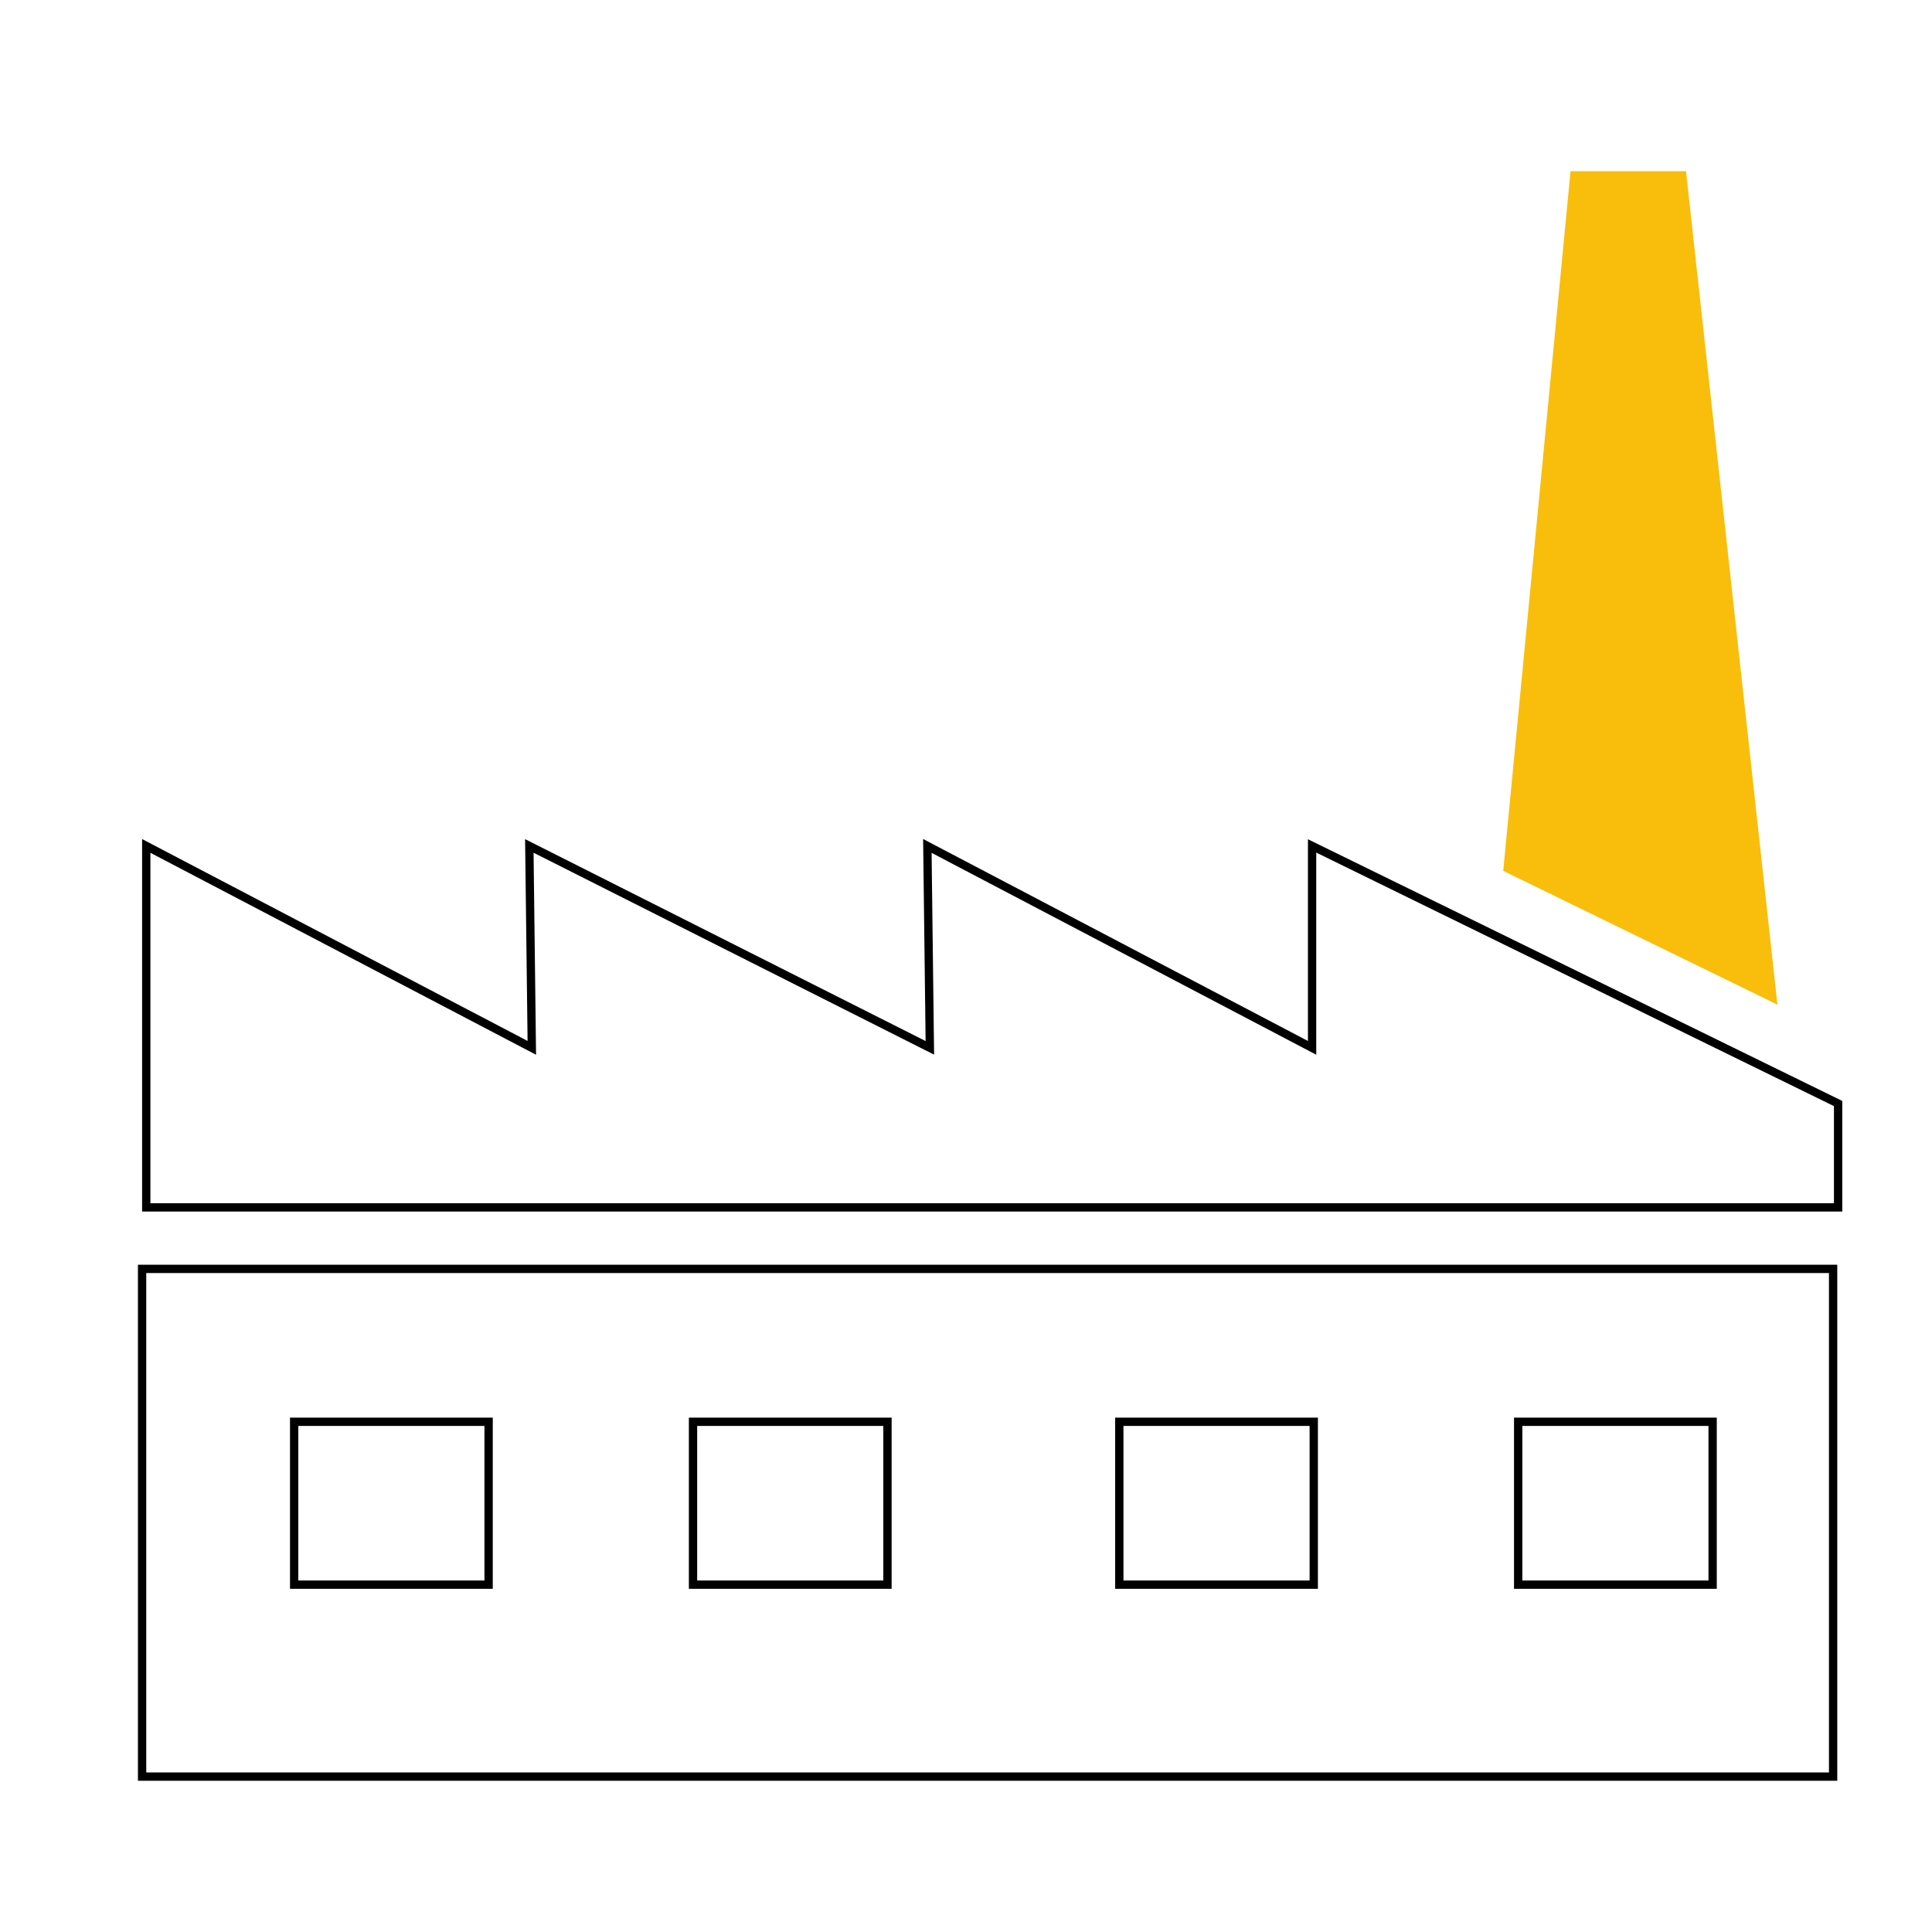 <?xml version="1.0" encoding="utf-8"?>
<!-- Generator: Adobe Illustrator 25.0.1, SVG Export Plug-In . SVG Version: 6.00 Build 0)  -->
<svg version="1.1" id="sonstiges_2_" xmlns="http://www.w3.org/2000/svg" xmlns:xlink="http://www.w3.org/1999/xlink" x="0px"
	 y="0px" viewBox="0 0 232.5 232.5" style="enable-background:new 0 0 232.5 232.5;" xml:space="preserve">
<style type="text/css">
	.st0{fill:none;stroke:#000000;stroke-miterlimit:10;}
	.st1{fill:#F9BE0B;}
</style>
<rect x="17.1" y="152.7" class="st0" width="203.5" height="61.1"/>
<g>
	<polygon class="st1" points="213.9,120.9 202.9,20.6 189,20.6 180.9,104.8 	"/>
</g>
<rect x="83.4" y="171.1" class="st0" width="23.4" height="19.6"/>
<rect x="35.4" y="171.1" class="st0" width="23.4" height="19.6"/>
<rect x="182.7" y="171.1" class="st0" width="23.4" height="19.6"/>
<rect x="134.7" y="171.1" class="st0" width="23.4" height="19.6"/>
<polygon class="st0" points="221.2,132.8 157.9,101.8 157.9,126.1 111.6,101.8 111.9,126.1 63.7,101.8 64,126.1 17.6,101.8 
	17.6,145.3 221.2,145.3 "/>
</svg>
